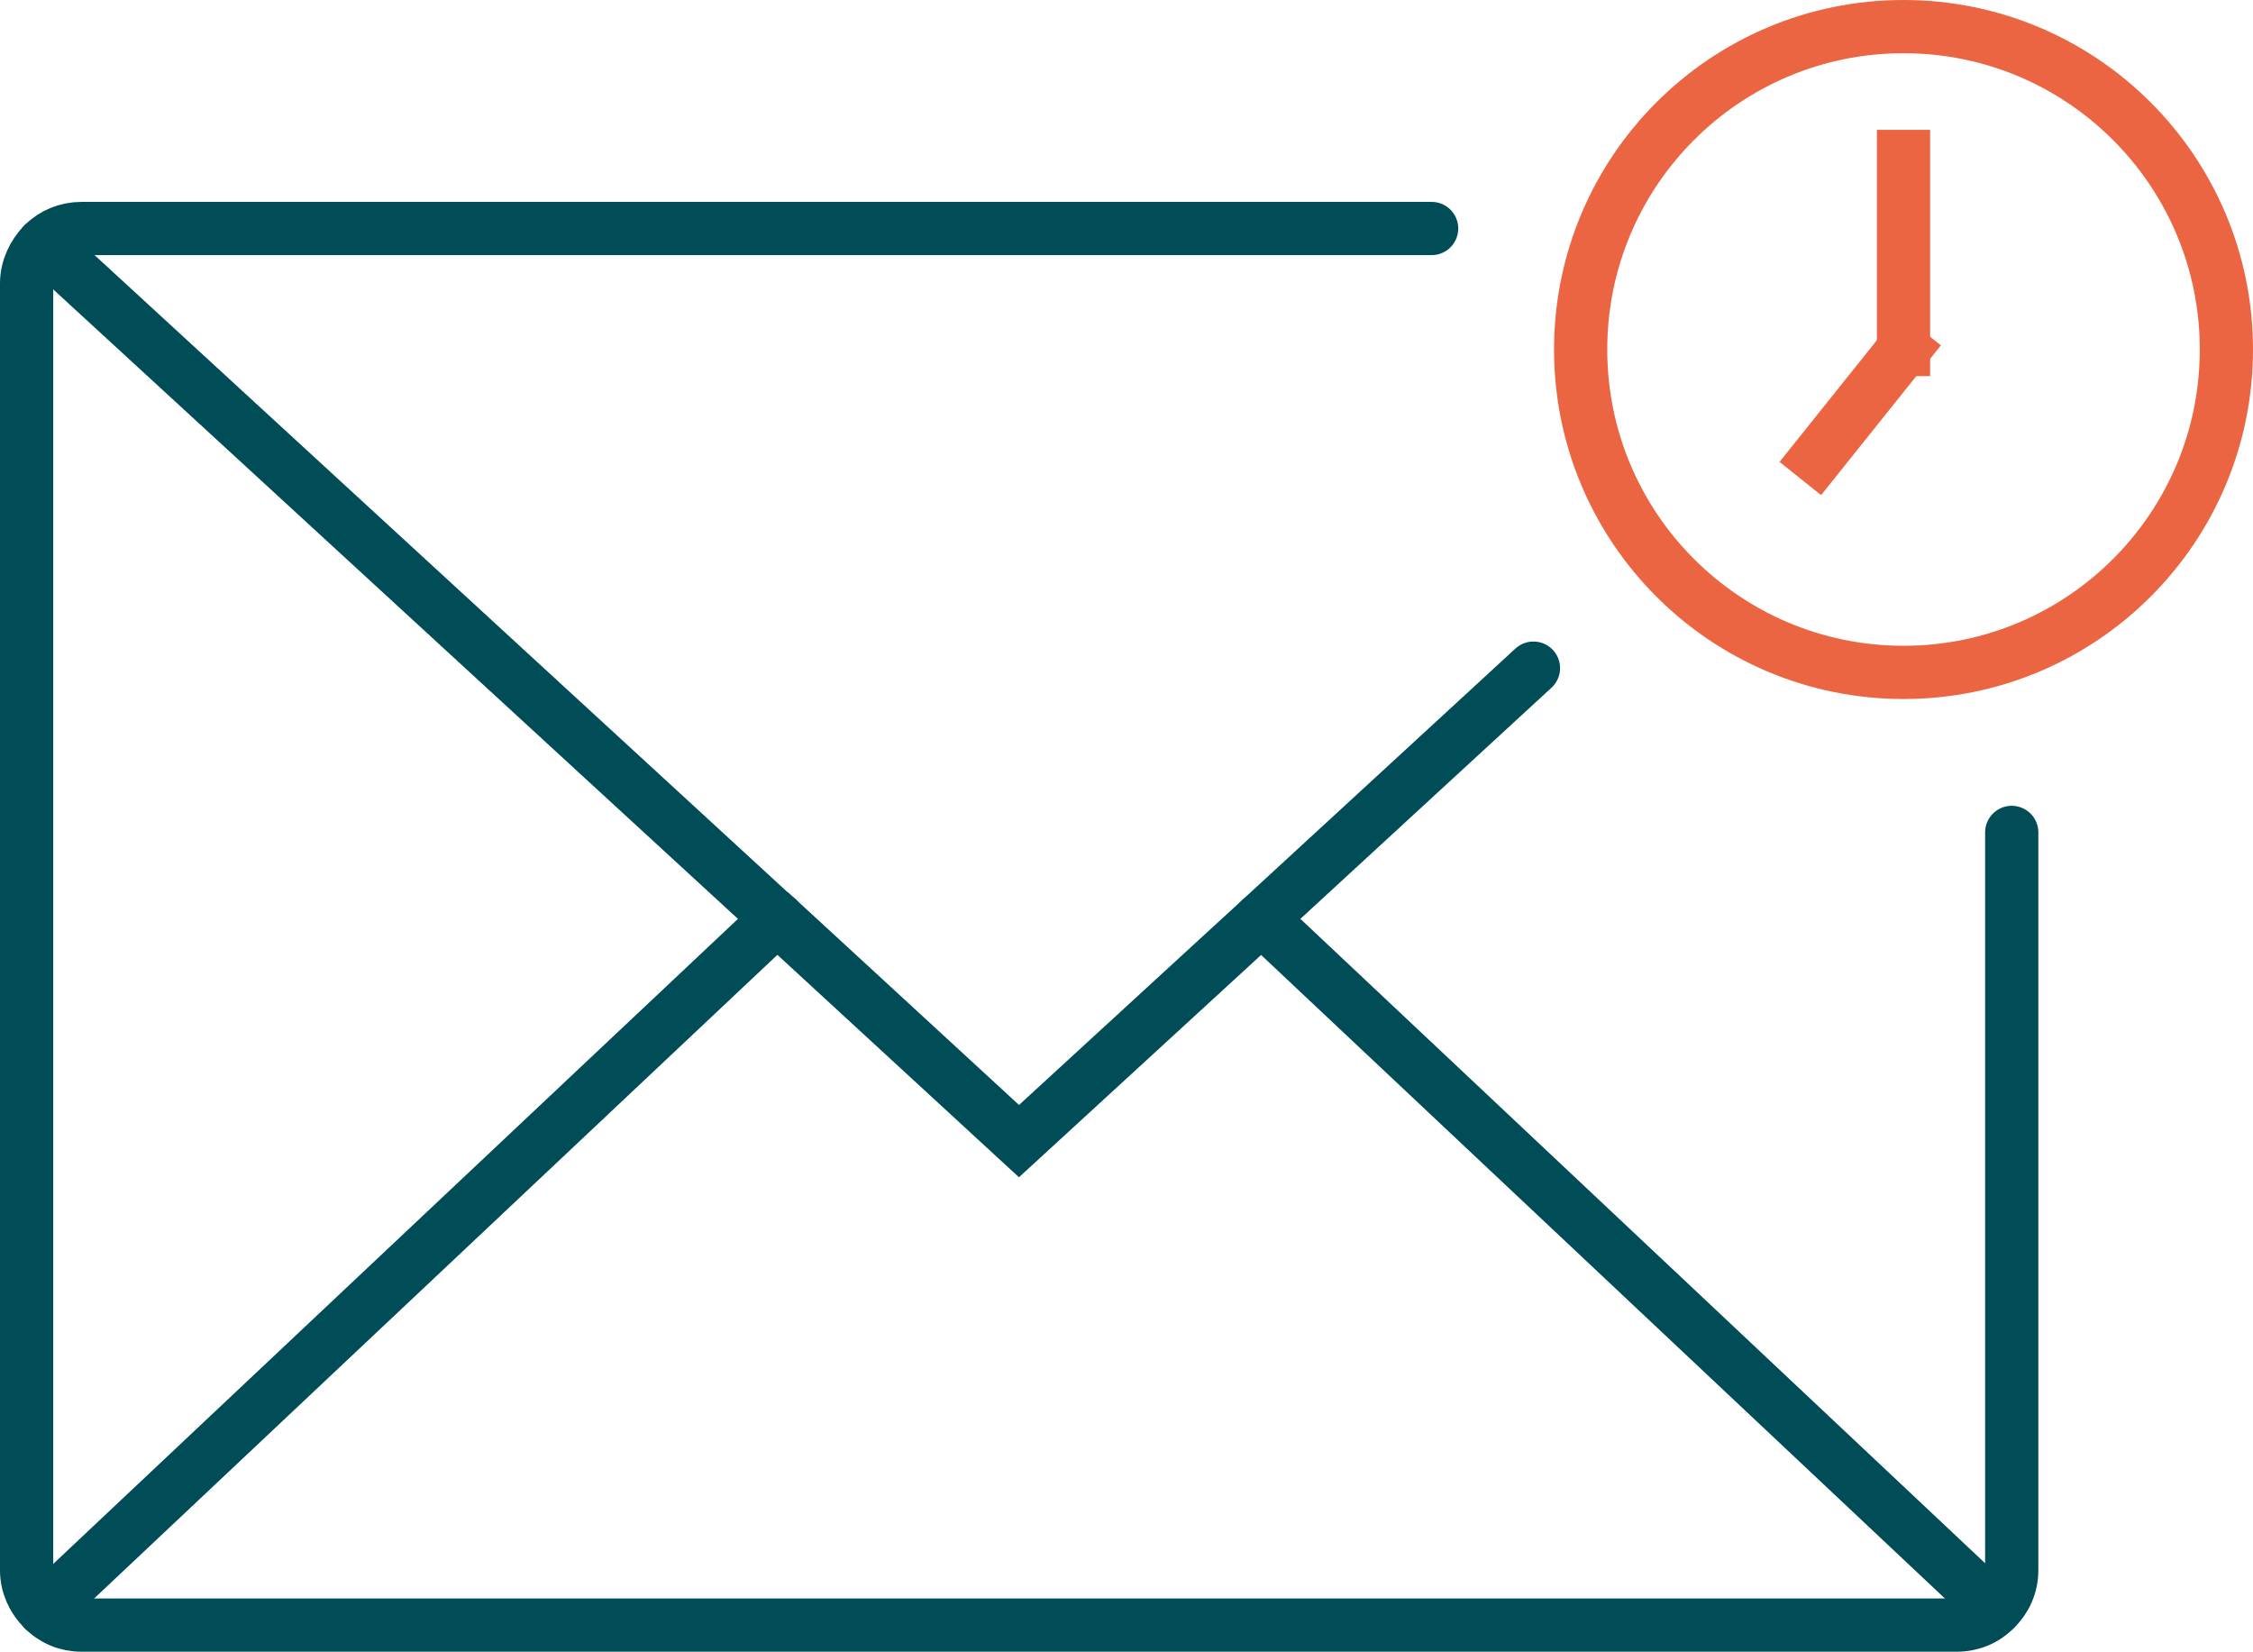<?xml version="1.0" encoding="UTF-8"?><svg id="uuid-fbcc6fab-1e53-4515-8007-96f2adf95d3c" xmlns="http://www.w3.org/2000/svg" viewBox="0 0 63.5 46.55"><defs><style>.uuid-2689e633-6cc9-4b1c-a6ff-9fb657150544{stroke:#004c57;stroke-linecap:round;stroke-miterlimit:10;}.uuid-2689e633-6cc9-4b1c-a6ff-9fb657150544,.uuid-e39d1ec8-2e57-410a-a598-9a6ec83f4bd1{fill:none;stroke-width:1.5px;}.uuid-e39d1ec8-2e57-410a-a598-9a6ec83f4bd1{stroke:#ec6543;stroke-linecap:square;stroke-linejoin:bevel;}</style></defs><g id="uuid-aa0ec9a9-c8e0-4991-b4aa-a82288a45e01"><path class="uuid-2689e633-6cc9-4b1c-a6ff-9fb657150544" d="M40.35,6.44H2.3c-.42,0-.8.16-1.08.44-.28.29-.47.68-.47,1.11v36.27c0,.42.19.82.47,1.09.28.29.66.45,1.08.45h52.85c.42,0,.8-.16,1.08-.45.29-.27.47-.67.47-1.09v-20.8"/><polyline class="uuid-2689e633-6cc9-4b1c-a6ff-9fb657150544" points="43.22 18.83 35.55 25.89 28.72 32.16 21.91 25.89 21.9 25.89 1.22 6.88"/><polyline class="uuid-2689e633-6cc9-4b1c-a6ff-9fb657150544" points="1.23 45.36 21.9 25.89 21.91 25.89"/><line class="uuid-2689e633-6cc9-4b1c-a6ff-9fb657150544" x1="56.23" y1="45.35" x2="35.55" y2="25.89"/><line class="uuid-e39d1ec8-2e57-410a-a598-9a6ec83f4bd1" x1="53.65" y1="4.41" x2="53.65" y2="9.85"/><line class="uuid-e39d1ec8-2e57-410a-a598-9a6ec83f4bd1" x1="53.65" y1="9.85" x2="51.21" y2="12.9"/><circle class="uuid-e39d1ec8-2e57-410a-a598-9a6ec83f4bd1" cx="53.65" cy="9.85" r="9.1"/></g></svg>
